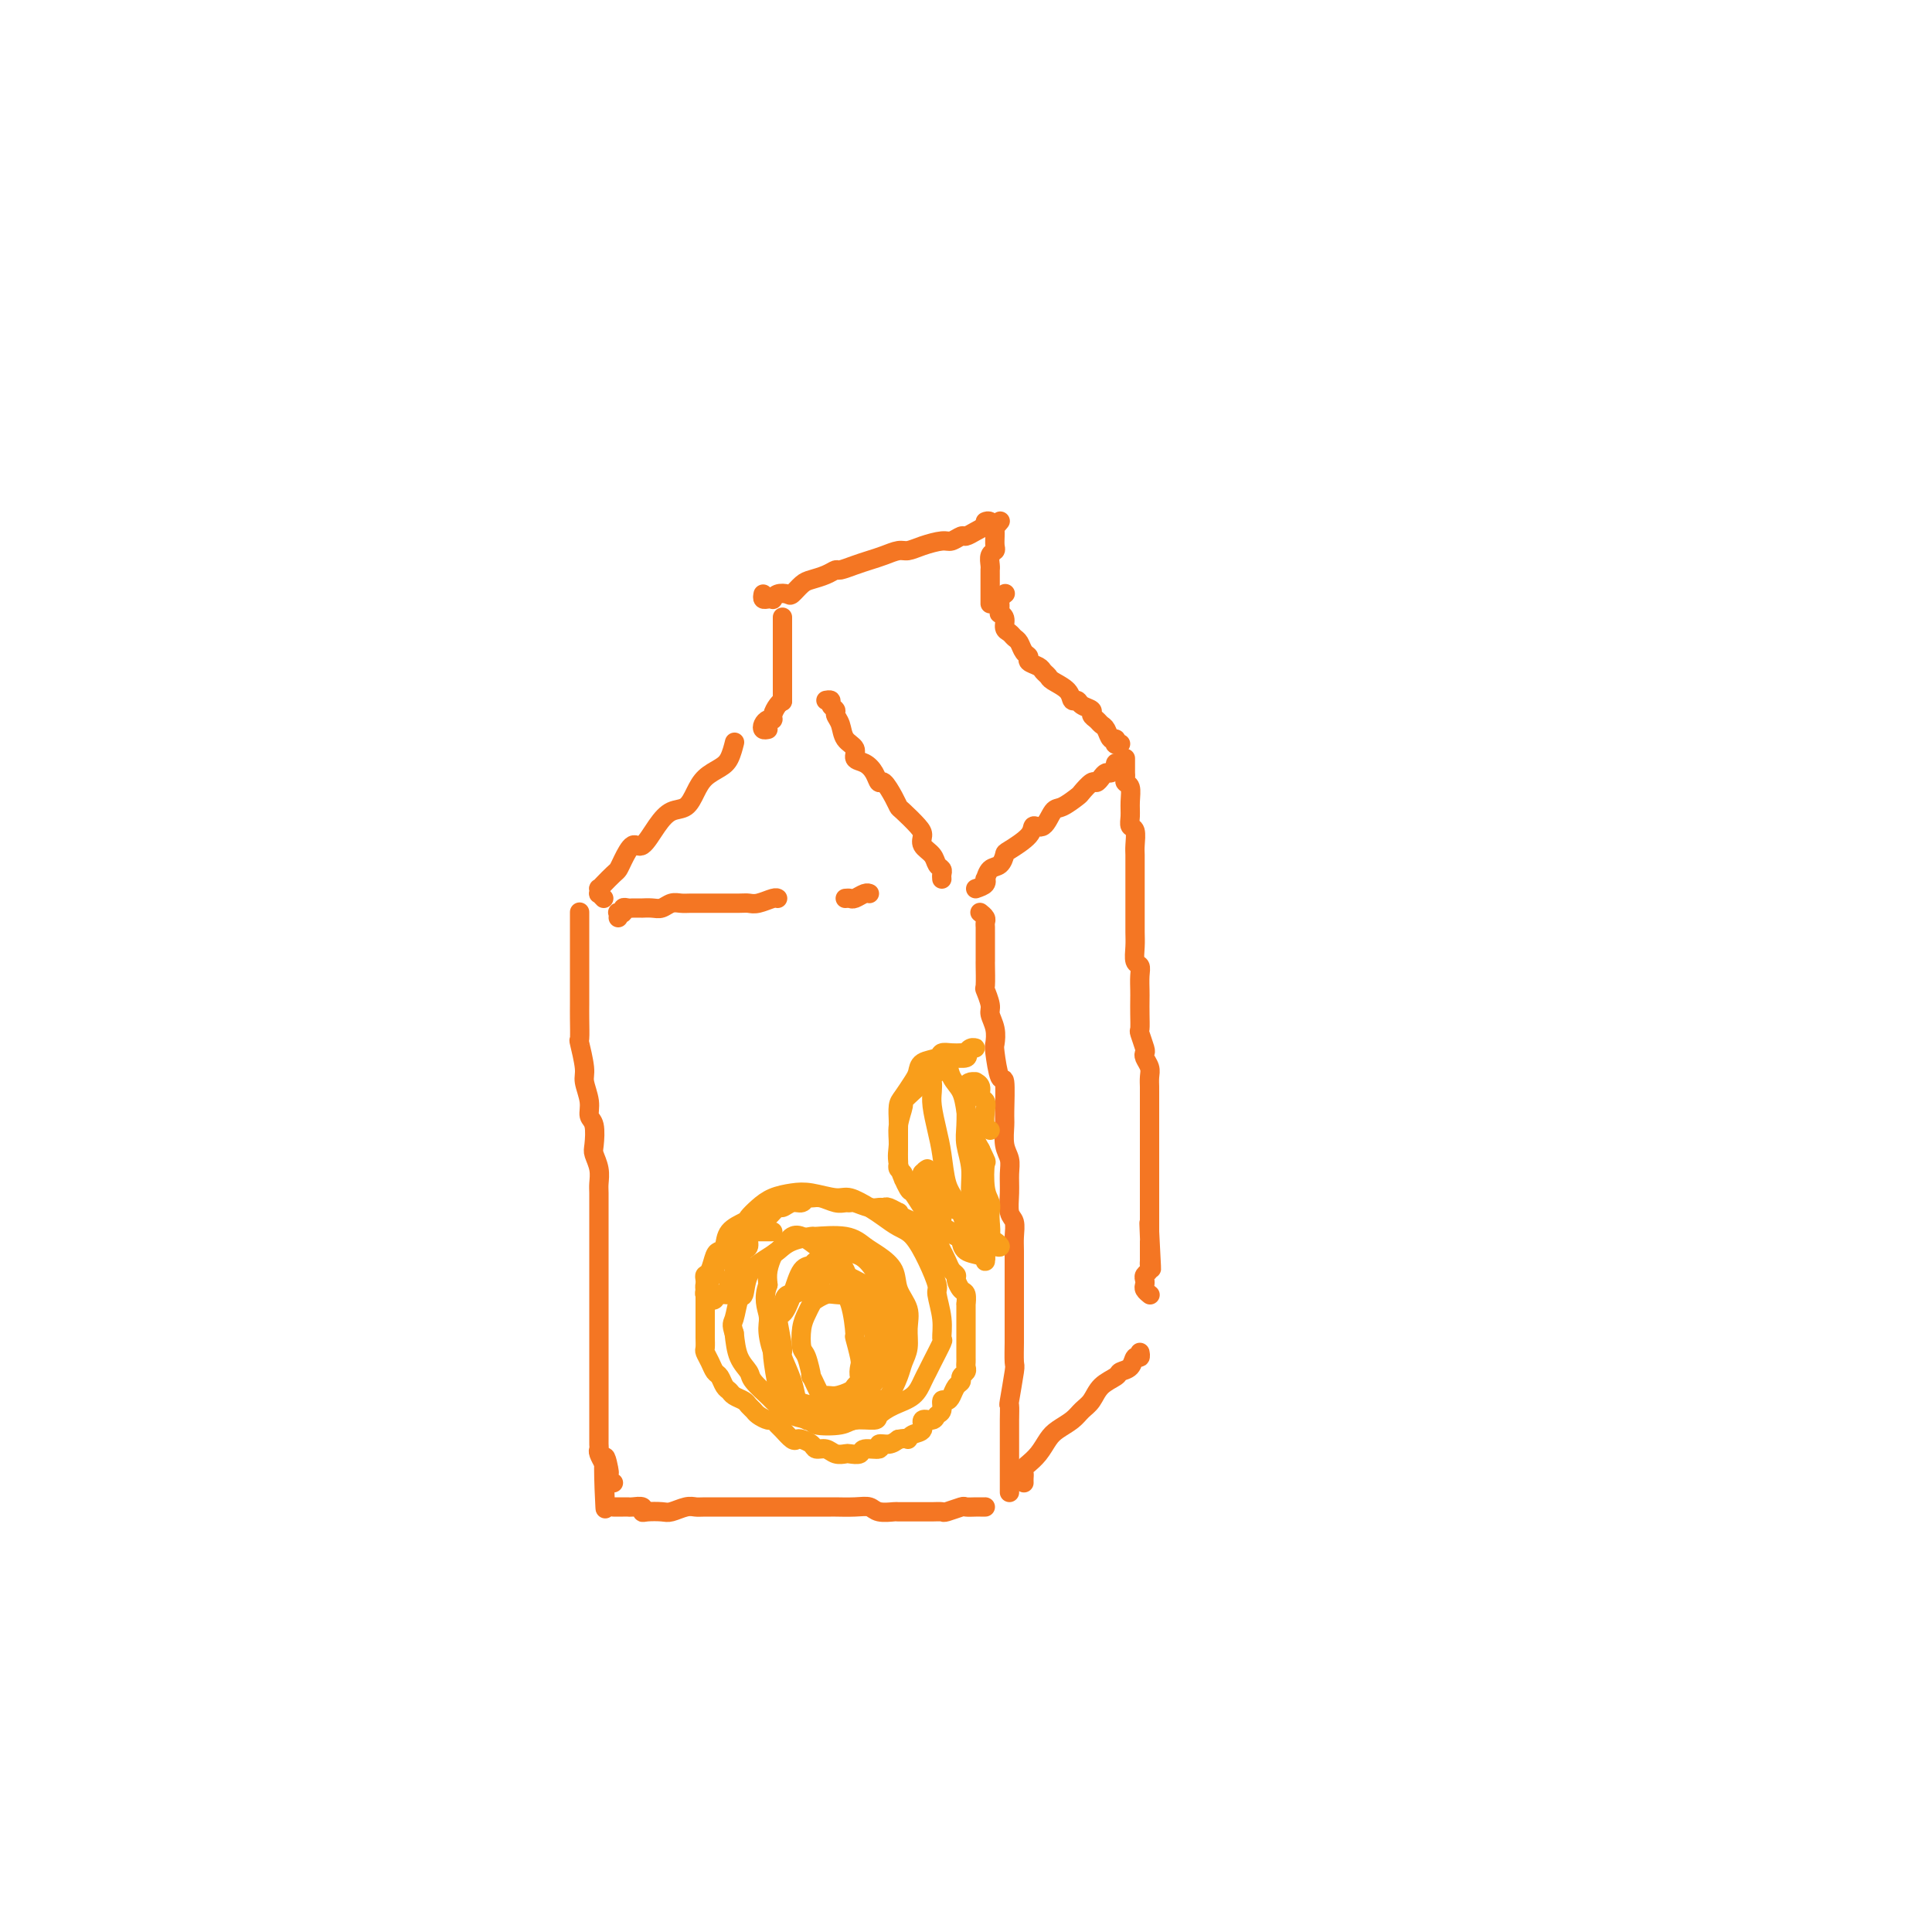 <svg viewBox='0 0 400 400' version='1.1' xmlns='http://www.w3.org/2000/svg' xmlns:xlink='http://www.w3.org/1999/xlink'><g fill='none' stroke='rgb(244,118,35)' stroke-width='4' stroke-linecap='round' stroke-linejoin='round'><path d='M120,189c0.000,0.048 0.000,0.096 0,0c-0.000,-0.096 -0.000,-0.337 0,0c0.000,0.337 0.000,1.251 0,2c-0.000,0.749 -0.000,1.334 0,2c0.000,0.666 0.000,1.414 0,2c-0.000,0.586 -0.000,1.012 0,2c0.000,0.988 0.000,2.539 0,4c-0.000,1.461 -0.001,2.832 0,4c0.001,1.168 0.004,2.134 0,3c-0.004,0.866 -0.016,1.634 0,3c0.016,1.366 0.061,3.331 0,4c-0.061,0.669 -0.228,0.042 0,1c0.228,0.958 0.849,3.500 1,5c0.151,1.500 -0.170,1.957 0,3c0.170,1.043 0.829,2.673 1,4c0.171,1.327 -0.147,2.350 0,3c0.147,0.650 0.757,0.927 1,2c0.243,1.073 0.118,2.944 0,4c-0.118,1.056 -0.228,1.298 0,2c0.228,0.702 0.793,1.864 1,3c0.207,1.136 0.055,2.247 0,3c-0.055,0.753 -0.015,1.146 0,2c0.015,0.854 0.004,2.167 0,3c-0.004,0.833 -0.001,1.187 0,2c0.001,0.813 0.000,2.086 0,3c-0.000,0.914 -0.000,1.470 0,2c0.000,0.530 0.000,1.035 0,2c-0.000,0.965 -0.000,2.391 0,3c0.000,0.609 0.000,0.403 0,1c-0.000,0.597 -0.000,1.999 0,3c0.000,1.001 0.000,1.602 0,2c-0.000,0.398 -0.000,0.594 0,1c0.000,0.406 0.000,1.024 0,2c-0.000,0.976 -0.000,2.311 0,3c0.000,0.689 0.000,0.733 0,1c-0.000,0.267 -0.000,0.758 0,1c0.000,0.242 0.000,0.236 0,1c-0.000,0.764 -0.000,2.297 0,3c0.000,0.703 0.000,0.576 0,1c-0.000,0.424 -0.000,1.399 0,2c0.000,0.601 0.000,0.828 0,1c-0.000,0.172 -0.000,0.288 0,1c0.000,0.712 0.000,2.021 0,3c-0.000,0.979 -0.000,1.627 0,2c0.000,0.373 0.000,0.471 0,1c-0.000,0.529 -0.000,1.490 0,2c0.000,0.510 0.000,0.571 0,1c-0.000,0.429 -0.001,1.227 0,2c0.001,0.773 0.004,1.521 0,2c-0.004,0.479 -0.015,0.689 0,1c0.015,0.311 0.056,0.722 0,1c-0.056,0.278 -0.207,0.421 0,1c0.207,0.579 0.774,1.594 1,2c0.226,0.406 0.113,0.203 0,0'/><path d='M125,303c0.713,17.875 -0.006,5.564 0,1c0.006,-4.564 0.737,-1.381 1,0c0.263,1.381 0.057,0.958 0,1c-0.057,0.042 0.036,0.547 0,1c-0.036,0.453 -0.202,0.853 0,1c0.202,0.147 0.772,0.042 1,0c0.228,-0.042 0.114,-0.021 0,0'/><path d='M127,312c0.416,-0.000 0.833,-0.000 1,0c0.167,0.000 0.085,0.000 0,0c-0.085,-0.000 -0.173,-0.001 0,0c0.173,0.001 0.606,0.004 1,0c0.394,-0.004 0.748,-0.015 1,0c0.252,0.015 0.403,0.056 1,0c0.597,-0.056 1.639,-0.210 2,0c0.361,0.210 0.040,0.785 0,1c-0.040,0.215 0.202,0.072 1,0c0.798,-0.072 2.151,-0.072 3,0c0.849,0.072 1.193,0.215 2,0c0.807,-0.215 2.079,-0.790 3,-1c0.921,-0.210 1.493,-0.056 2,0c0.507,0.056 0.950,0.015 2,0c1.050,-0.015 2.706,-0.004 4,0c1.294,0.004 2.226,0.001 3,0c0.774,-0.001 1.391,-0.000 2,0c0.609,0.000 1.211,0.000 2,0c0.789,-0.000 1.764,0.000 3,0c1.236,-0.000 2.734,-0.000 4,0c1.266,0.000 2.299,0.000 3,0c0.701,-0.000 1.070,-0.001 2,0c0.930,0.001 2.422,0.004 3,0c0.578,-0.004 0.243,-0.015 1,0c0.757,0.015 2.607,0.057 4,0c1.393,-0.057 2.330,-0.211 3,0c0.670,0.211 1.071,0.789 2,1c0.929,0.211 2.384,0.057 3,0c0.616,-0.057 0.393,-0.015 1,0c0.607,0.015 2.044,0.005 3,0c0.956,-0.005 1.430,-0.005 2,0c0.570,0.005 1.237,0.015 2,0c0.763,-0.015 1.623,-0.057 2,0c0.377,0.057 0.272,0.211 1,0c0.728,-0.211 2.290,-0.789 3,-1c0.710,-0.211 0.569,-0.057 1,0c0.431,0.057 1.435,0.015 2,0c0.565,-0.015 0.691,-0.004 1,0c0.309,0.004 0.803,0.001 1,0c0.197,-0.001 0.099,-0.001 0,0'/><path d='M209,309c0.000,-0.305 0.000,-0.610 0,-1c-0.000,-0.390 -0.000,-0.866 0,-1c0.000,-0.134 0.000,0.073 0,0c-0.000,-0.073 -0.000,-0.425 0,-1c0.000,-0.575 0.000,-1.371 0,-2c-0.000,-0.629 -0.000,-1.091 0,-1c0.000,0.091 0.000,0.734 0,0c-0.000,-0.734 -0.001,-2.846 0,-4c0.001,-1.154 0.004,-1.350 0,-2c-0.004,-0.650 -0.015,-1.754 0,-3c0.015,-1.246 0.057,-2.635 0,-3c-0.057,-0.365 -0.211,0.294 0,-1c0.211,-1.294 0.789,-4.542 1,-6c0.211,-1.458 0.057,-1.128 0,-2c-0.057,-0.872 -0.015,-2.947 0,-4c0.015,-1.053 0.004,-1.085 0,-2c-0.004,-0.915 -0.001,-2.713 0,-4c0.001,-1.287 -0.000,-2.062 0,-3c0.000,-0.938 0.001,-2.037 0,-3c-0.001,-0.963 -0.004,-1.789 0,-3c0.004,-1.211 0.015,-2.805 0,-4c-0.015,-1.195 -0.057,-1.989 0,-3c0.057,-1.011 0.212,-2.238 0,-3c-0.212,-0.762 -0.793,-1.059 -1,-2c-0.207,-0.941 -0.041,-2.525 0,-4c0.041,-1.475 -0.042,-2.842 0,-4c0.042,-1.158 0.208,-2.109 0,-3c-0.208,-0.891 -0.791,-1.723 -1,-3c-0.209,-1.277 -0.046,-3.001 0,-4c0.046,-0.999 -0.027,-1.274 0,-3c0.027,-1.726 0.152,-4.902 0,-6c-0.152,-1.098 -0.581,-0.119 -1,-1c-0.419,-0.881 -0.829,-3.624 -1,-5c-0.171,-1.376 -0.102,-1.385 0,-2c0.102,-0.615 0.238,-1.835 0,-3c-0.238,-1.165 -0.848,-2.274 -1,-3c-0.152,-0.726 0.155,-1.069 0,-2c-0.155,-0.931 -0.774,-2.450 -1,-3c-0.226,-0.550 -0.061,-0.130 0,-1c0.061,-0.870 0.016,-3.031 0,-4c-0.016,-0.969 -0.004,-0.746 0,-1c0.004,-0.254 0.001,-0.985 0,-2c-0.001,-1.015 0.001,-2.313 0,-3c-0.001,-0.687 -0.004,-0.762 0,-1c0.004,-0.238 0.015,-0.638 0,-1c-0.015,-0.362 -0.056,-0.685 0,-1c0.056,-0.315 0.207,-0.623 0,-1c-0.207,-0.377 -0.774,-0.822 -1,-1c-0.226,-0.178 -0.113,-0.089 0,0'/><path d='M125,186c-0.422,-0.454 -0.843,-0.908 -1,-1c-0.157,-0.092 -0.049,0.179 0,0c0.049,-0.179 0.041,-0.807 0,-1c-0.041,-0.193 -0.114,0.049 0,0c0.114,-0.049 0.415,-0.389 1,-1c0.585,-0.611 1.454,-1.491 2,-2c0.546,-0.509 0.768,-0.646 1,-1c0.232,-0.354 0.473,-0.925 1,-2c0.527,-1.075 1.338,-2.654 2,-3c0.662,-0.346 1.175,0.539 2,0c0.825,-0.539 1.963,-2.504 3,-4c1.037,-1.496 1.972,-2.523 3,-3c1.028,-0.477 2.149,-0.406 3,-1c0.851,-0.594 1.433,-1.855 2,-3c0.567,-1.145 1.119,-2.174 2,-3c0.881,-0.826 2.092,-1.448 3,-2c0.908,-0.552 1.514,-1.033 2,-2c0.486,-0.967 0.853,-2.419 1,-3c0.147,-0.581 0.073,-0.290 0,0'/><path d='M195,182c-0.027,-0.327 -0.053,-0.654 0,-1c0.053,-0.346 0.186,-0.712 0,-1c-0.186,-0.288 -0.692,-0.499 -1,-1c-0.308,-0.501 -0.419,-1.294 -1,-2c-0.581,-0.706 -1.633,-1.327 -2,-2c-0.367,-0.673 -0.048,-1.400 0,-2c0.048,-0.600 -0.176,-1.072 -1,-2c-0.824,-0.928 -2.248,-2.310 -3,-3c-0.752,-0.690 -0.831,-0.688 -1,-1c-0.169,-0.312 -0.429,-0.938 -1,-2c-0.571,-1.062 -1.453,-2.560 -2,-3c-0.547,-0.440 -0.757,0.177 -1,0c-0.243,-0.177 -0.517,-1.149 -1,-2c-0.483,-0.851 -1.176,-1.583 -2,-2c-0.824,-0.417 -1.780,-0.521 -2,-1c-0.220,-0.479 0.296,-1.333 0,-2c-0.296,-0.667 -1.404,-1.148 -2,-2c-0.596,-0.852 -0.681,-2.074 -1,-3c-0.319,-0.926 -0.874,-1.554 -1,-2c-0.126,-0.446 0.176,-0.708 0,-1c-0.176,-0.292 -0.831,-0.614 -1,-1c-0.169,-0.386 0.147,-0.835 0,-1c-0.147,-0.165 -0.756,-0.047 -1,0c-0.244,0.047 -0.122,0.024 0,0'/><path d='M159,151c-0.401,0.082 -0.802,0.163 -1,0c-0.198,-0.163 -0.194,-0.572 0,-1c0.194,-0.428 0.578,-0.875 1,-1c0.422,-0.125 0.884,0.071 1,0c0.116,-0.071 -0.113,-0.411 0,-1c0.113,-0.589 0.569,-1.428 1,-2c0.431,-0.572 0.837,-0.878 1,-1c0.163,-0.122 0.081,-0.061 0,0'/><path d='M162,145c0.000,0.211 0.000,0.423 0,0c0.000,-0.423 0.000,-1.479 0,-2c0.000,-0.521 0.000,-0.506 0,-1c0.000,-0.494 0.000,-1.496 0,-2c0.000,-0.504 0.000,-0.510 0,-1c0.000,-0.490 0.000,-1.464 0,-2c0.000,-0.536 0.000,-0.634 0,-1c0.000,-0.366 0.000,-0.999 0,-2c0.000,-1.001 0.000,-2.372 0,-3c0.000,-0.628 0.000,-0.515 0,-1c0.000,-0.485 0.000,-1.567 0,-2c0.000,-0.433 0.000,-0.216 0,0'/><path d='M158,123c-0.082,0.421 -0.164,0.841 0,1c0.164,0.159 0.573,0.056 1,0c0.427,-0.056 0.873,-0.066 1,0c0.127,0.066 -0.065,0.207 0,0c0.065,-0.207 0.387,-0.762 1,-1c0.613,-0.238 1.519,-0.157 2,0c0.481,0.157 0.539,0.392 1,0c0.461,-0.392 1.326,-1.411 2,-2c0.674,-0.589 1.156,-0.749 2,-1c0.844,-0.251 2.049,-0.592 3,-1c0.951,-0.408 1.647,-0.883 2,-1c0.353,-0.117 0.364,0.122 1,0c0.636,-0.122 1.899,-0.606 3,-1c1.101,-0.394 2.040,-0.697 3,-1c0.960,-0.303 1.941,-0.607 3,-1c1.059,-0.393 2.195,-0.875 3,-1c0.805,-0.125 1.280,0.106 2,0c0.720,-0.106 1.684,-0.549 3,-1c1.316,-0.451 2.985,-0.908 4,-1c1.015,-0.092 1.375,0.182 2,0c0.625,-0.182 1.515,-0.820 2,-1c0.485,-0.180 0.563,0.096 1,0c0.437,-0.096 1.231,-0.565 2,-1c0.769,-0.435 1.513,-0.835 2,-1c0.487,-0.165 0.718,-0.096 1,0c0.282,0.096 0.614,0.218 1,0c0.386,-0.218 0.824,-0.777 1,-1c0.176,-0.223 0.088,-0.112 0,0'/><path d='M204,108c0.309,-0.120 0.619,-0.240 1,0c0.381,0.240 0.834,0.842 1,1c0.166,0.158 0.046,-0.126 0,0c-0.046,0.126 -0.016,0.663 0,1c0.016,0.337 0.018,0.475 0,1c-0.018,0.525 -0.057,1.436 0,2c0.057,0.564 0.212,0.780 0,1c-0.212,0.220 -0.789,0.443 -1,1c-0.211,0.557 -0.057,1.449 0,2c0.057,0.551 0.015,0.760 0,1c-0.015,0.240 -0.004,0.512 0,1c0.004,0.488 0.001,1.192 0,2c-0.001,0.808 -0.000,1.719 0,2c0.000,0.281 0.000,-0.069 0,0c-0.000,0.069 -0.000,0.557 0,1c0.000,0.443 0.000,0.841 0,1c-0.000,0.159 -0.000,0.080 0,0'/><path d='M208,123c0.113,-0.089 0.227,-0.178 0,0c-0.227,0.178 -0.794,0.621 -1,1c-0.206,0.379 -0.051,0.692 0,1c0.051,0.308 -0.001,0.611 0,1c0.001,0.389 0.056,0.864 0,1c-0.056,0.136 -0.222,-0.065 0,0c0.222,0.065 0.833,0.398 1,1c0.167,0.602 -0.110,1.475 0,2c0.110,0.525 0.608,0.704 1,1c0.392,0.296 0.678,0.709 1,1c0.322,0.291 0.682,0.459 1,1c0.318,0.541 0.596,1.454 1,2c0.404,0.546 0.935,0.724 1,1c0.065,0.276 -0.335,0.651 0,1c0.335,0.349 1.407,0.673 2,1c0.593,0.327 0.708,0.656 1,1c0.292,0.344 0.761,0.704 1,1c0.239,0.296 0.248,0.527 1,1c0.752,0.473 2.248,1.187 3,2c0.752,0.813 0.761,1.723 1,2c0.239,0.277 0.708,-0.081 1,0c0.292,0.081 0.407,0.599 1,1c0.593,0.401 1.665,0.683 2,1c0.335,0.317 -0.065,0.667 0,1c0.065,0.333 0.595,0.649 1,1c0.405,0.351 0.683,0.739 1,1c0.317,0.261 0.672,0.396 1,1c0.328,0.604 0.627,1.679 1,2c0.373,0.321 0.818,-0.110 1,0c0.182,0.110 0.100,0.761 0,1c-0.100,0.239 -0.219,0.064 0,0c0.219,-0.064 0.777,-0.018 1,0c0.223,0.018 0.112,0.009 0,0'/><path d='M202,184c0.841,-0.294 1.682,-0.588 2,-1c0.318,-0.412 0.113,-0.941 0,-1c-0.113,-0.059 -0.136,0.351 0,0c0.136,-0.351 0.429,-1.462 1,-2c0.571,-0.538 1.419,-0.503 2,-1c0.581,-0.497 0.893,-1.528 1,-2c0.107,-0.472 0.007,-0.386 1,-1c0.993,-0.614 3.080,-1.928 4,-3c0.920,-1.072 0.674,-1.902 1,-2c0.326,-0.098 1.224,0.536 2,0c0.776,-0.536 1.430,-2.242 2,-3c0.570,-0.758 1.056,-0.566 2,-1c0.944,-0.434 2.347,-1.492 3,-2c0.653,-0.508 0.556,-0.466 1,-1c0.444,-0.534 1.428,-1.645 2,-2c0.572,-0.355 0.732,0.046 1,0c0.268,-0.046 0.645,-0.538 1,-1c0.355,-0.462 0.687,-0.894 1,-1c0.313,-0.106 0.606,0.115 1,0c0.394,-0.115 0.889,-0.567 1,-1c0.111,-0.433 -0.162,-0.847 0,-1c0.162,-0.153 0.761,-0.044 1,0c0.239,0.044 0.120,0.022 0,0'/><path d='M233,157c0.000,0.447 0.000,0.893 0,1c-0.000,0.107 -0.001,-0.126 0,0c0.001,0.126 0.004,0.609 0,1c-0.004,0.391 -0.015,0.688 0,1c0.015,0.312 0.057,0.639 0,1c-0.057,0.361 -0.212,0.755 0,1c0.212,0.245 0.793,0.340 1,1c0.207,0.660 0.041,1.885 0,3c-0.041,1.115 0.041,2.118 0,3c-0.041,0.882 -0.207,1.642 0,2c0.207,0.358 0.788,0.316 1,1c0.212,0.684 0.057,2.096 0,3c-0.057,0.904 -0.015,1.301 0,2c0.015,0.699 0.004,1.699 0,3c-0.004,1.301 -0.001,2.904 0,4c0.001,1.096 0.001,1.686 0,2c-0.001,0.314 -0.001,0.354 0,1c0.001,0.646 0.004,1.899 0,3c-0.004,1.101 -0.015,2.051 0,3c0.015,0.949 0.057,1.896 0,3c-0.057,1.104 -0.211,2.364 0,3c0.211,0.636 0.789,0.648 1,1c0.211,0.352 0.057,1.044 0,2c-0.057,0.956 -0.016,2.176 0,3c0.016,0.824 0.008,1.250 0,2c-0.008,0.750 -0.016,1.822 0,3c0.016,1.178 0.056,2.461 0,3c-0.056,0.539 -0.207,0.332 0,1c0.207,0.668 0.774,2.209 1,3c0.226,0.791 0.113,0.832 0,1c-0.113,0.168 -0.226,0.464 0,1c0.226,0.536 0.793,1.312 1,2c0.207,0.688 0.056,1.288 0,2c-0.056,0.712 -0.015,1.538 0,2c0.015,0.462 0.004,0.562 0,1c-0.004,0.438 -0.001,1.216 0,2c0.001,0.784 0.000,1.576 0,2c-0.000,0.424 -0.000,0.481 0,1c0.000,0.519 0.000,1.500 0,2c-0.000,0.500 -0.000,0.519 0,1c0.000,0.481 0.000,1.424 0,2c-0.000,0.576 -0.000,0.783 0,1c0.000,0.217 0.000,0.442 0,1c-0.000,0.558 -0.000,1.449 0,2c0.000,0.551 0.000,0.764 0,1c-0.000,0.236 -0.000,0.496 0,1c0.000,0.504 0.000,1.252 0,2c-0.000,0.748 -0.000,1.496 0,2c0.000,0.504 0.000,0.764 0,1c-0.000,0.236 -0.000,0.448 0,1c0.000,0.552 0.000,1.443 0,2c-0.000,0.557 -0.000,0.778 0,1c0.000,0.222 0.000,0.444 0,1c-0.000,0.556 -0.000,1.444 0,2c0.000,0.556 0.000,0.778 0,1'/><path d='M238,255c0.774,15.113 0.207,3.896 0,0c-0.207,-3.896 -0.056,-0.470 0,1c0.056,1.470 0.015,0.985 0,1c-0.015,0.015 -0.004,0.529 0,1c0.004,0.471 0.001,0.900 0,1c-0.001,0.100 0.001,-0.128 0,0c-0.001,0.128 -0.004,0.612 0,1c0.004,0.388 0.015,0.681 0,1c-0.015,0.319 -0.056,0.663 0,1c0.056,0.337 0.210,0.668 0,1c-0.210,0.332 -0.785,0.667 -1,1c-0.215,0.333 -0.072,0.664 0,1c0.072,0.336 0.071,0.678 0,1c-0.071,0.322 -0.211,0.625 0,1c0.211,0.375 0.775,0.821 1,1c0.225,0.179 0.113,0.089 0,0'/><path d='M212,307c-0.009,-0.331 -0.018,-0.662 0,-1c0.018,-0.338 0.063,-0.684 0,-1c-0.063,-0.316 -0.235,-0.602 0,-1c0.235,-0.398 0.877,-0.908 1,-1c0.123,-0.092 -0.273,0.232 0,0c0.273,-0.232 1.214,-1.021 2,-2c0.786,-0.979 1.418,-2.148 2,-3c0.582,-0.852 1.113,-1.387 2,-2c0.887,-0.613 2.129,-1.306 3,-2c0.871,-0.694 1.370,-1.391 2,-2c0.630,-0.609 1.391,-1.132 2,-2c0.609,-0.868 1.066,-2.083 2,-3c0.934,-0.917 2.345,-1.537 3,-2c0.655,-0.463 0.554,-0.769 1,-1c0.446,-0.231 1.440,-0.388 2,-1c0.560,-0.612 0.686,-1.680 1,-2c0.314,-0.320 0.815,0.106 1,0c0.185,-0.106 0.053,-0.745 0,-1c-0.053,-0.255 -0.026,-0.128 0,0'/><path d='M128,190c0.032,-0.415 0.064,-0.829 0,-1c-0.064,-0.171 -0.224,-0.098 0,0c0.224,0.098 0.833,0.223 1,0c0.167,-0.223 -0.109,-0.792 0,-1c0.109,-0.208 0.602,-0.056 1,0c0.398,0.056 0.701,0.015 1,0c0.299,-0.015 0.594,-0.003 1,0c0.406,0.003 0.924,-0.003 1,0c0.076,0.003 -0.289,0.015 0,0c0.289,-0.015 1.231,-0.057 2,0c0.769,0.057 1.364,0.211 2,0c0.636,-0.211 1.313,-0.789 2,-1c0.687,-0.211 1.386,-0.057 2,0c0.614,0.057 1.145,0.015 2,0c0.855,-0.015 2.036,-0.004 3,0c0.964,0.004 1.713,0.002 2,0c0.287,-0.002 0.112,-0.004 1,0c0.888,0.004 2.841,0.015 4,0c1.159,-0.015 1.526,-0.057 2,0c0.474,0.057 1.055,0.211 2,0c0.945,-0.211 2.254,-0.788 3,-1c0.746,-0.212 0.927,-0.061 1,0c0.073,0.061 0.036,0.030 0,0'/><path d='M175,186c0.362,-0.030 0.724,-0.061 1,0c0.276,0.061 0.466,0.212 1,0c0.534,-0.212 1.413,-0.788 2,-1c0.587,-0.212 0.882,-0.061 1,0c0.118,0.061 0.059,0.030 0,0'/></g>
<g fill='none' stroke='rgb(249,158,27)' stroke-width='4' stroke-linecap='round' stroke-linejoin='round'><path d='M160,255c-0.334,-0.000 -0.668,-0.000 -1,0c-0.332,0.000 -0.663,0.000 -1,0c-0.337,-0.000 -0.682,-0.001 -1,0c-0.318,0.001 -0.610,0.003 -1,0c-0.390,-0.003 -0.878,-0.011 -1,0c-0.122,0.011 0.121,0.041 0,0c-0.121,-0.041 -0.606,-0.152 -1,0c-0.394,0.152 -0.698,0.567 -1,1c-0.302,0.433 -0.602,0.885 -1,1c-0.398,0.115 -0.894,-0.106 -1,0c-0.106,0.106 0.178,0.539 0,1c-0.178,0.461 -0.817,0.948 -1,1c-0.183,0.052 0.092,-0.333 0,0c-0.092,0.333 -0.550,1.384 -1,2c-0.450,0.616 -0.891,0.795 -1,1c-0.109,0.205 0.114,0.434 0,1c-0.114,0.566 -0.567,1.469 -1,2c-0.433,0.531 -0.848,0.691 -1,1c-0.152,0.309 -0.041,0.765 0,1c0.041,0.235 0.011,0.247 0,1c-0.011,0.753 -0.003,2.247 0,3c0.003,0.753 0.001,0.764 0,1c-0.001,0.236 0.000,0.697 0,1c-0.000,0.303 -0.001,0.448 0,1c0.001,0.552 0.003,1.513 0,2c-0.003,0.487 -0.012,0.502 0,1c0.012,0.498 0.045,1.480 0,2c-0.045,0.520 -0.167,0.577 0,1c0.167,0.423 0.622,1.213 1,2c0.378,0.787 0.678,1.573 1,2c0.322,0.427 0.668,0.496 1,1c0.332,0.504 0.652,1.445 1,2c0.348,0.555 0.723,0.726 1,1c0.277,0.274 0.454,0.650 1,1c0.546,0.350 1.459,0.672 2,1c0.541,0.328 0.708,0.661 1,1c0.292,0.339 0.708,0.682 1,1c0.292,0.318 0.458,0.609 1,1c0.542,0.391 1.458,0.883 2,1c0.542,0.117 0.709,-0.140 1,0c0.291,0.140 0.707,0.678 1,1c0.293,0.322 0.464,0.429 1,1c0.536,0.571 1.438,1.607 2,2c0.562,0.393 0.784,0.143 1,0c0.216,-0.143 0.428,-0.178 1,0c0.572,0.178 1.505,0.570 2,1c0.495,0.430 0.551,0.900 1,1c0.449,0.100 1.291,-0.168 2,0c0.709,0.168 1.287,0.773 2,1c0.713,0.227 1.562,0.076 2,0c0.438,-0.076 0.466,-0.077 1,0c0.534,0.077 1.575,0.232 2,0c0.425,-0.232 0.236,-0.849 1,-1c0.764,-0.151 2.483,0.166 3,0c0.517,-0.166 -0.169,-0.814 0,-1c0.169,-0.186 1.191,0.090 2,0c0.809,-0.090 1.404,-0.545 2,-1'/><path d='M186,298c2.129,-0.411 1.950,0.063 2,0c0.050,-0.063 0.328,-0.661 1,-1c0.672,-0.339 1.739,-0.418 2,-1c0.261,-0.582 -0.285,-1.666 0,-2c0.285,-0.334 1.400,0.083 2,0c0.600,-0.083 0.686,-0.665 1,-1c0.314,-0.335 0.857,-0.422 1,-1c0.143,-0.578 -0.115,-1.646 0,-2c0.115,-0.354 0.604,0.007 1,0c0.396,-0.007 0.698,-0.383 1,-1c0.302,-0.617 0.603,-1.475 1,-2c0.397,-0.525 0.891,-0.718 1,-1c0.109,-0.282 -0.167,-0.653 0,-1c0.167,-0.347 0.777,-0.669 1,-1c0.223,-0.331 0.060,-0.670 0,-1c-0.060,-0.330 -0.016,-0.652 0,-1c0.016,-0.348 0.004,-0.722 0,-1c-0.004,-0.278 -0.001,-0.459 0,-1c0.001,-0.541 0.000,-1.441 0,-2c-0.000,-0.559 -0.000,-0.778 0,-1c0.000,-0.222 0.000,-0.446 0,-1c-0.000,-0.554 -0.000,-1.439 0,-2c0.000,-0.561 0.001,-0.798 0,-1c-0.001,-0.202 -0.003,-0.368 0,-1c0.003,-0.632 0.011,-1.731 0,-2c-0.011,-0.269 -0.041,0.293 0,0c0.041,-0.293 0.151,-1.440 0,-2c-0.151,-0.560 -0.565,-0.534 -1,-1c-0.435,-0.466 -0.891,-1.425 -1,-2c-0.109,-0.575 0.129,-0.765 0,-1c-0.129,-0.235 -0.626,-0.515 -1,-1c-0.374,-0.485 -0.625,-1.176 -1,-2c-0.375,-0.824 -0.874,-1.780 -1,-2c-0.126,-0.220 0.120,0.296 0,0c-0.120,-0.296 -0.606,-1.404 -1,-2c-0.394,-0.596 -0.697,-0.681 -1,-1c-0.303,-0.319 -0.605,-0.873 -1,-1c-0.395,-0.127 -0.883,0.174 -1,0c-0.117,-0.174 0.136,-0.821 0,-1c-0.136,-0.179 -0.662,0.111 -1,0c-0.338,-0.111 -0.490,-0.622 -1,-1c-0.510,-0.378 -1.380,-0.623 -2,-1c-0.620,-0.377 -0.992,-0.886 -1,-1c-0.008,-0.114 0.347,0.167 0,0c-0.347,-0.167 -1.396,-0.780 -2,-1c-0.604,-0.220 -0.764,-0.045 -1,0c-0.236,0.045 -0.549,-0.041 -1,0c-0.451,0.041 -1.040,0.208 -2,0c-0.960,-0.208 -2.291,-0.792 -3,-1c-0.709,-0.208 -0.795,-0.041 -1,0c-0.205,0.041 -0.527,-0.043 -1,0c-0.473,0.043 -1.096,0.212 -2,0c-0.904,-0.212 -2.090,-0.804 -3,-1c-0.910,-0.196 -1.543,0.004 -2,0c-0.457,-0.004 -0.737,-0.213 -1,0c-0.263,0.213 -0.508,0.849 -1,1c-0.492,0.151 -1.231,-0.183 -2,0c-0.769,0.183 -1.567,0.884 -2,1c-0.433,0.116 -0.501,-0.353 -1,0c-0.499,0.353 -1.428,1.530 -2,2c-0.572,0.470 -0.786,0.235 -1,0'/><path d='M158,252c-2.245,1.268 -1.858,2.436 -2,3c-0.142,0.564 -0.813,0.522 -1,1c-0.187,0.478 0.108,1.476 0,2c-0.108,0.524 -0.621,0.573 -1,1c-0.379,0.427 -0.624,1.231 -1,2c-0.376,0.769 -0.885,1.502 -1,2c-0.115,0.498 0.162,0.760 0,1c-0.162,0.240 -0.764,0.457 -1,1c-0.236,0.543 -0.106,1.413 0,2c0.106,0.587 0.187,0.893 0,1c-0.187,0.107 -0.643,0.016 -1,0c-0.357,-0.016 -0.617,0.044 -1,0c-0.383,-0.044 -0.891,-0.193 -1,0c-0.109,0.193 0.181,0.729 0,1c-0.181,0.271 -0.833,0.276 -1,0c-0.167,-0.276 0.151,-0.834 0,-1c-0.151,-0.166 -0.769,0.060 -1,0c-0.231,-0.060 -0.073,-0.405 0,-1c0.073,-0.595 0.061,-1.441 0,-2c-0.061,-0.559 -0.170,-0.830 0,-1c0.170,-0.170 0.621,-0.237 1,-1c0.379,-0.763 0.687,-2.222 1,-3c0.313,-0.778 0.633,-0.876 1,-1c0.367,-0.124 0.783,-0.274 1,-1c0.217,-0.726 0.234,-2.030 1,-3c0.766,-0.970 2.280,-1.608 3,-2c0.720,-0.392 0.645,-0.537 1,-1c0.355,-0.463 1.142,-1.244 2,-2c0.858,-0.756 1.789,-1.486 3,-2c1.211,-0.514 2.701,-0.811 4,-1c1.299,-0.189 2.406,-0.269 4,0c1.594,0.269 3.676,0.888 5,1c1.324,0.112 1.891,-0.281 3,0c1.109,0.281 2.762,1.238 4,2c1.238,0.762 2.063,1.329 3,2c0.937,0.671 1.987,1.448 3,2c1.013,0.552 1.988,0.881 3,2c1.012,1.119 2.060,3.029 3,5c0.940,1.971 1.770,4.003 2,5c0.230,0.997 -0.141,0.960 0,2c0.141,1.040 0.795,3.157 1,5c0.205,1.843 -0.039,3.413 0,4c0.039,0.587 0.360,0.191 0,1c-0.360,0.809 -1.401,2.821 -2,4c-0.599,1.179 -0.756,1.524 -1,2c-0.244,0.476 -0.573,1.084 -1,2c-0.427,0.916 -0.951,2.139 -2,3c-1.049,0.861 -2.623,1.358 -4,2c-1.377,0.642 -2.555,1.427 -3,2c-0.445,0.573 -0.155,0.935 -1,1c-0.845,0.065 -2.826,-0.165 -4,0c-1.174,0.165 -1.541,0.727 -3,1c-1.459,0.273 -4.010,0.258 -5,0c-0.990,-0.258 -0.420,-0.758 -1,-1c-0.580,-0.242 -2.311,-0.224 -4,-1c-1.689,-0.776 -3.335,-2.345 -4,-3c-0.665,-0.655 -0.350,-0.397 -1,-1c-0.650,-0.603 -2.267,-2.069 -3,-3c-0.733,-0.931 -0.582,-1.328 -1,-2c-0.418,-0.672 -1.405,-1.621 -2,-3c-0.595,-1.379 -0.797,-3.190 -1,-5'/><path d='M152,276c-0.665,-1.986 -0.327,-1.950 0,-3c0.327,-1.050 0.643,-3.187 1,-4c0.357,-0.813 0.754,-0.301 1,-1c0.246,-0.699 0.340,-2.608 1,-4c0.660,-1.392 1.884,-2.267 3,-3c1.116,-0.733 2.122,-1.322 3,-2c0.878,-0.678 1.628,-1.443 3,-2c1.372,-0.557 3.367,-0.904 4,-1c0.633,-0.096 -0.096,0.059 1,0c1.096,-0.059 4.019,-0.333 6,0c1.981,0.333 3.022,1.274 4,2c0.978,0.726 1.894,1.236 3,2c1.106,0.764 2.402,1.783 3,3c0.598,1.217 0.497,2.633 1,4c0.503,1.367 1.611,2.685 2,4c0.389,1.315 0.060,2.626 0,4c-0.060,1.374 0.151,2.812 0,4c-0.151,1.188 -0.664,2.128 -1,3c-0.336,0.872 -0.497,1.677 -1,3c-0.503,1.323 -1.350,3.164 -2,4c-0.650,0.836 -1.104,0.668 -2,1c-0.896,0.332 -2.236,1.164 -3,2c-0.764,0.836 -0.954,1.677 -2,2c-1.046,0.323 -2.949,0.128 -4,0c-1.051,-0.128 -1.250,-0.188 -2,0c-0.750,0.188 -2.051,0.624 -3,0c-0.949,-0.624 -1.545,-2.309 -2,-3c-0.455,-0.691 -0.767,-0.390 -1,-1c-0.233,-0.610 -0.386,-2.133 -1,-4c-0.614,-1.867 -1.689,-4.080 -2,-5c-0.311,-0.920 0.143,-0.548 0,-2c-0.143,-1.452 -0.882,-4.728 -1,-6c-0.118,-1.272 0.385,-0.539 1,-1c0.615,-0.461 1.343,-2.117 2,-4c0.657,-1.883 1.245,-3.993 2,-5c0.755,-1.007 1.679,-0.909 2,-1c0.321,-0.091 0.040,-0.369 1,-1c0.960,-0.631 3.163,-1.615 4,-2c0.837,-0.385 0.309,-0.169 1,0c0.691,0.169 2.602,0.293 4,1c1.398,0.707 2.283,1.997 3,3c0.717,1.003 1.266,1.717 2,3c0.734,1.283 1.654,3.133 2,4c0.346,0.867 0.120,0.750 0,2c-0.120,1.250 -0.134,3.865 0,5c0.134,1.135 0.414,0.788 0,2c-0.414,1.212 -1.524,3.982 -2,5c-0.476,1.018 -0.320,0.283 -1,1c-0.680,0.717 -2.197,2.885 -3,4c-0.803,1.115 -0.892,1.176 -2,2c-1.108,0.824 -3.235,2.412 -4,3c-0.765,0.588 -0.170,0.175 -1,0c-0.830,-0.175 -3.087,-0.112 -4,0c-0.913,0.112 -0.483,0.272 -1,0c-0.517,-0.272 -1.980,-0.975 -3,-2c-1.020,-1.025 -1.595,-2.373 -2,-3c-0.405,-0.627 -0.639,-0.533 -1,-2c-0.361,-1.467 -0.849,-4.496 -1,-6c-0.151,-1.504 0.036,-1.482 0,-2c-0.036,-0.518 -0.296,-1.577 0,-3c0.296,-1.423 1.148,-3.212 2,-5'/><path d='M162,271c0.334,-3.411 1.169,-2.938 2,-3c0.831,-0.062 1.659,-0.659 2,-1c0.341,-0.341 0.196,-0.425 1,-1c0.804,-0.575 2.558,-1.643 4,-2c1.442,-0.357 2.572,-0.005 3,0c0.428,0.005 0.153,-0.337 1,0c0.847,0.337 2.816,1.351 4,2c1.184,0.649 1.585,0.931 2,2c0.415,1.069 0.846,2.925 1,4c0.154,1.075 0.032,1.369 0,2c-0.032,0.631 0.026,1.598 0,3c-0.026,1.402 -0.138,3.240 0,4c0.138,0.760 0.525,0.442 0,1c-0.525,0.558 -1.962,1.991 -3,3c-1.038,1.009 -1.677,1.595 -2,2c-0.323,0.405 -0.329,0.628 -1,1c-0.671,0.372 -2.007,0.892 -3,1c-0.993,0.108 -1.642,-0.195 -2,0c-0.358,0.195 -0.425,0.889 -1,0c-0.575,-0.889 -1.657,-3.361 -2,-4c-0.343,-0.639 0.055,0.555 0,0c-0.055,-0.555 -0.561,-2.859 -1,-4c-0.439,-1.141 -0.809,-1.117 -1,-2c-0.191,-0.883 -0.203,-2.671 0,-4c0.203,-1.329 0.619,-2.199 1,-3c0.381,-0.801 0.726,-1.534 1,-2c0.274,-0.466 0.476,-0.664 1,-1c0.524,-0.336 1.370,-0.811 2,-1c0.630,-0.189 1.044,-0.092 2,0c0.956,0.092 2.455,0.178 3,0c0.545,-0.178 0.135,-0.621 1,0c0.865,0.621 3.003,2.307 4,3c0.997,0.693 0.853,0.394 1,1c0.147,0.606 0.587,2.115 1,3c0.413,0.885 0.801,1.144 1,2c0.199,0.856 0.208,2.309 0,3c-0.208,0.691 -0.634,0.621 -1,1c-0.366,0.379 -0.671,1.209 -1,2c-0.329,0.791 -0.680,1.545 -1,2c-0.320,0.455 -0.608,0.613 -1,1c-0.392,0.387 -0.889,1.004 -1,1c-0.111,-0.004 0.162,-0.629 0,-1c-0.162,-0.371 -0.761,-0.486 -1,-1c-0.239,-0.514 -0.118,-1.425 0,-2c0.118,-0.575 0.235,-0.815 0,-2c-0.235,-1.185 -0.820,-3.316 -1,-4c-0.180,-0.684 0.046,0.079 0,-1c-0.046,-1.079 -0.364,-4.000 -1,-6c-0.636,-2.000 -1.592,-3.079 -2,-4c-0.408,-0.921 -0.270,-1.683 -1,-3c-0.730,-1.317 -2.327,-3.188 -3,-4c-0.673,-0.812 -0.422,-0.564 -1,-1c-0.578,-0.436 -1.986,-1.555 -3,-2c-1.014,-0.445 -1.634,-0.215 -2,0c-0.366,0.215 -0.476,0.417 -1,1c-0.524,0.583 -1.460,1.548 -2,2c-0.540,0.452 -0.684,0.391 -1,1c-0.316,0.609 -0.805,1.888 -1,3c-0.195,1.112 -0.098,2.056 0,3'/><path d='M159,266c-1.078,2.778 -0.273,4.723 0,6c0.273,1.277 0.015,1.886 0,3c-0.015,1.114 0.212,2.733 1,5c0.788,2.267 2.136,5.183 3,7c0.864,1.817 1.243,2.537 2,3c0.757,0.463 1.893,0.669 3,1c1.107,0.331 2.185,0.785 3,1c0.815,0.215 1.366,0.189 2,0c0.634,-0.189 1.349,-0.541 2,-1c0.651,-0.459 1.237,-1.025 2,-2c0.763,-0.975 1.704,-2.359 2,-3c0.296,-0.641 -0.052,-0.541 0,-1c0.052,-0.459 0.506,-1.478 1,-3c0.494,-1.522 1.030,-3.546 1,-5c-0.030,-1.454 -0.625,-2.337 -1,-3c-0.375,-0.663 -0.532,-1.106 -1,-2c-0.468,-0.894 -1.249,-2.240 -2,-4c-0.751,-1.760 -1.471,-3.935 -2,-5c-0.529,-1.065 -0.865,-1.018 -1,-1c-0.135,0.018 -0.067,0.009 0,0'/><path d='M192,242c-0.334,0.194 -0.668,0.389 -1,1c-0.332,0.611 -0.662,1.639 -1,2c-0.338,0.361 -0.683,0.055 -1,0c-0.317,-0.055 -0.607,0.140 -1,0c-0.393,-0.140 -0.890,-0.614 -1,-1c-0.110,-0.386 0.167,-0.685 0,-1c-0.167,-0.315 -0.777,-0.646 -1,-1c-0.223,-0.354 -0.060,-0.732 0,-1c0.060,-0.268 0.016,-0.427 0,-1c-0.016,-0.573 -0.005,-1.561 0,-2c0.005,-0.439 0.003,-0.329 0,-1c-0.003,-0.671 -0.008,-2.123 0,-3c0.008,-0.877 0.030,-1.179 0,-2c-0.030,-0.821 -0.112,-2.160 0,-3c0.112,-0.840 0.419,-1.180 1,-2c0.581,-0.820 1.436,-2.118 2,-3c0.564,-0.882 0.836,-1.347 1,-2c0.164,-0.653 0.218,-1.496 1,-2c0.782,-0.504 2.290,-0.671 3,-1c0.710,-0.329 0.620,-0.819 1,-1c0.380,-0.181 1.229,-0.052 2,0c0.771,0.052 1.465,0.028 2,0c0.535,-0.028 0.911,-0.061 1,0c0.089,0.061 -0.109,0.217 0,0c0.109,-0.217 0.526,-0.805 1,-1c0.474,-0.195 1.005,0.004 1,0c-0.005,-0.004 -0.548,-0.211 -1,0c-0.452,0.211 -0.814,0.842 -1,1c-0.186,0.158 -0.195,-0.156 0,0c0.195,0.156 0.596,0.781 0,1c-0.596,0.219 -2.187,0.033 -3,0c-0.813,-0.033 -0.847,0.088 -1,0c-0.153,-0.088 -0.425,-0.386 -1,0c-0.575,0.386 -1.454,1.456 -2,2c-0.546,0.544 -0.758,0.563 -1,1c-0.242,0.437 -0.514,1.292 -1,2c-0.486,0.708 -1.188,1.270 -2,2c-0.812,0.730 -1.736,1.628 -2,2c-0.264,0.372 0.132,0.220 0,1c-0.132,0.780 -0.794,2.494 -1,4c-0.206,1.506 0.042,2.806 0,4c-0.042,1.194 -0.375,2.282 0,4c0.375,1.718 1.458,4.066 2,5c0.542,0.934 0.543,0.456 1,1c0.457,0.544 1.369,2.111 2,3c0.631,0.889 0.981,1.099 2,2c1.019,0.901 2.707,2.494 4,3c1.293,0.506 2.192,-0.075 3,0c0.808,0.075 1.526,0.808 2,1c0.474,0.192 0.704,-0.155 1,0c0.296,0.155 0.657,0.811 1,1c0.343,0.189 0.670,-0.089 1,0c0.330,0.089 0.665,0.544 1,1'/><path d='M206,258c2.053,0.684 0.687,-0.605 0,-1c-0.687,-0.395 -0.695,0.105 -1,0c-0.305,-0.105 -0.909,-0.815 -1,-1c-0.091,-0.185 0.330,0.154 0,0c-0.330,-0.154 -1.411,-0.801 -2,-1c-0.589,-0.199 -0.686,0.048 -1,0c-0.314,-0.048 -0.843,-0.393 -1,-1c-0.157,-0.607 0.060,-1.476 0,-2c-0.060,-0.524 -0.397,-0.704 -1,-1c-0.603,-0.296 -1.471,-0.709 -2,-1c-0.529,-0.291 -0.719,-0.459 -1,-1c-0.281,-0.541 -0.653,-1.455 -1,-2c-0.347,-0.545 -0.667,-0.721 -1,-1c-0.333,-0.279 -0.678,-0.661 -1,-1c-0.322,-0.339 -0.622,-0.633 -1,-1c-0.378,-0.367 -0.835,-0.805 -1,-1c-0.165,-0.195 -0.039,-0.148 0,0c0.039,0.148 -0.009,0.396 0,1c0.009,0.604 0.077,1.565 0,2c-0.077,0.435 -0.297,0.344 0,1c0.297,0.656 1.113,2.058 2,3c0.887,0.942 1.846,1.422 2,2c0.154,0.578 -0.499,1.254 0,2c0.499,0.746 2.148,1.562 3,2c0.852,0.438 0.908,0.496 1,1c0.092,0.504 0.222,1.453 1,2c0.778,0.547 2.205,0.693 3,1c0.795,0.307 0.957,0.775 1,1c0.043,0.225 -0.035,0.206 0,0c0.035,-0.206 0.183,-0.601 0,-1c-0.183,-0.399 -0.696,-0.803 -1,-1c-0.304,-0.197 -0.400,-0.189 -1,-1c-0.600,-0.811 -1.705,-2.443 -2,-3c-0.295,-0.557 0.219,-0.041 0,-1c-0.219,-0.959 -1.173,-3.394 -2,-5c-0.827,-1.606 -1.528,-2.384 -2,-4c-0.472,-1.616 -0.715,-4.072 -1,-6c-0.285,-1.928 -0.613,-3.329 -1,-5c-0.387,-1.671 -0.832,-3.614 -1,-5c-0.168,-1.386 -0.060,-2.216 0,-3c0.060,-0.784 0.073,-1.520 0,-2c-0.073,-0.480 -0.231,-0.702 0,-1c0.231,-0.298 0.850,-0.671 1,-1c0.150,-0.329 -0.168,-0.615 0,-1c0.168,-0.385 0.822,-0.869 1,-1c0.178,-0.131 -0.121,0.092 0,0c0.121,-0.092 0.662,-0.500 1,0c0.338,0.500 0.475,1.907 1,3c0.525,1.093 1.440,1.870 2,3c0.560,1.130 0.766,2.612 1,4c0.234,1.388 0.495,2.682 1,4c0.505,1.318 1.252,2.659 2,4'/><path d='M203,238c1.480,3.202 1.181,2.208 1,3c-0.181,0.792 -0.244,3.372 0,5c0.244,1.628 0.794,2.305 1,3c0.206,0.695 0.069,1.409 0,2c-0.069,0.591 -0.070,1.059 0,2c0.070,0.941 0.211,2.355 0,3c-0.211,0.645 -0.773,0.520 -1,1c-0.227,0.480 -0.117,1.564 0,2c0.117,0.436 0.243,0.223 0,0c-0.243,-0.223 -0.854,-0.456 -1,-1c-0.146,-0.544 0.172,-1.400 0,-2c-0.172,-0.600 -0.834,-0.943 -1,-2c-0.166,-1.057 0.166,-2.826 0,-4c-0.166,-1.174 -0.829,-1.753 -1,-3c-0.171,-1.247 0.150,-3.164 0,-5c-0.150,-1.836 -0.769,-3.592 -1,-5c-0.231,-1.408 -0.072,-2.468 0,-4c0.072,-1.532 0.057,-3.535 0,-5c-0.057,-1.465 -0.155,-2.391 0,-3c0.155,-0.609 0.562,-0.903 1,-1c0.438,-0.097 0.906,0.001 1,0c0.094,-0.001 -0.185,-0.101 0,0c0.185,0.101 0.833,0.401 1,1c0.167,0.599 -0.148,1.495 0,2c0.148,0.505 0.758,0.619 1,1c0.242,0.381 0.116,1.030 0,2c-0.116,0.970 -0.224,2.261 0,3c0.224,0.739 0.778,0.925 1,1c0.222,0.075 0.111,0.037 0,0'/></g>
</svg>